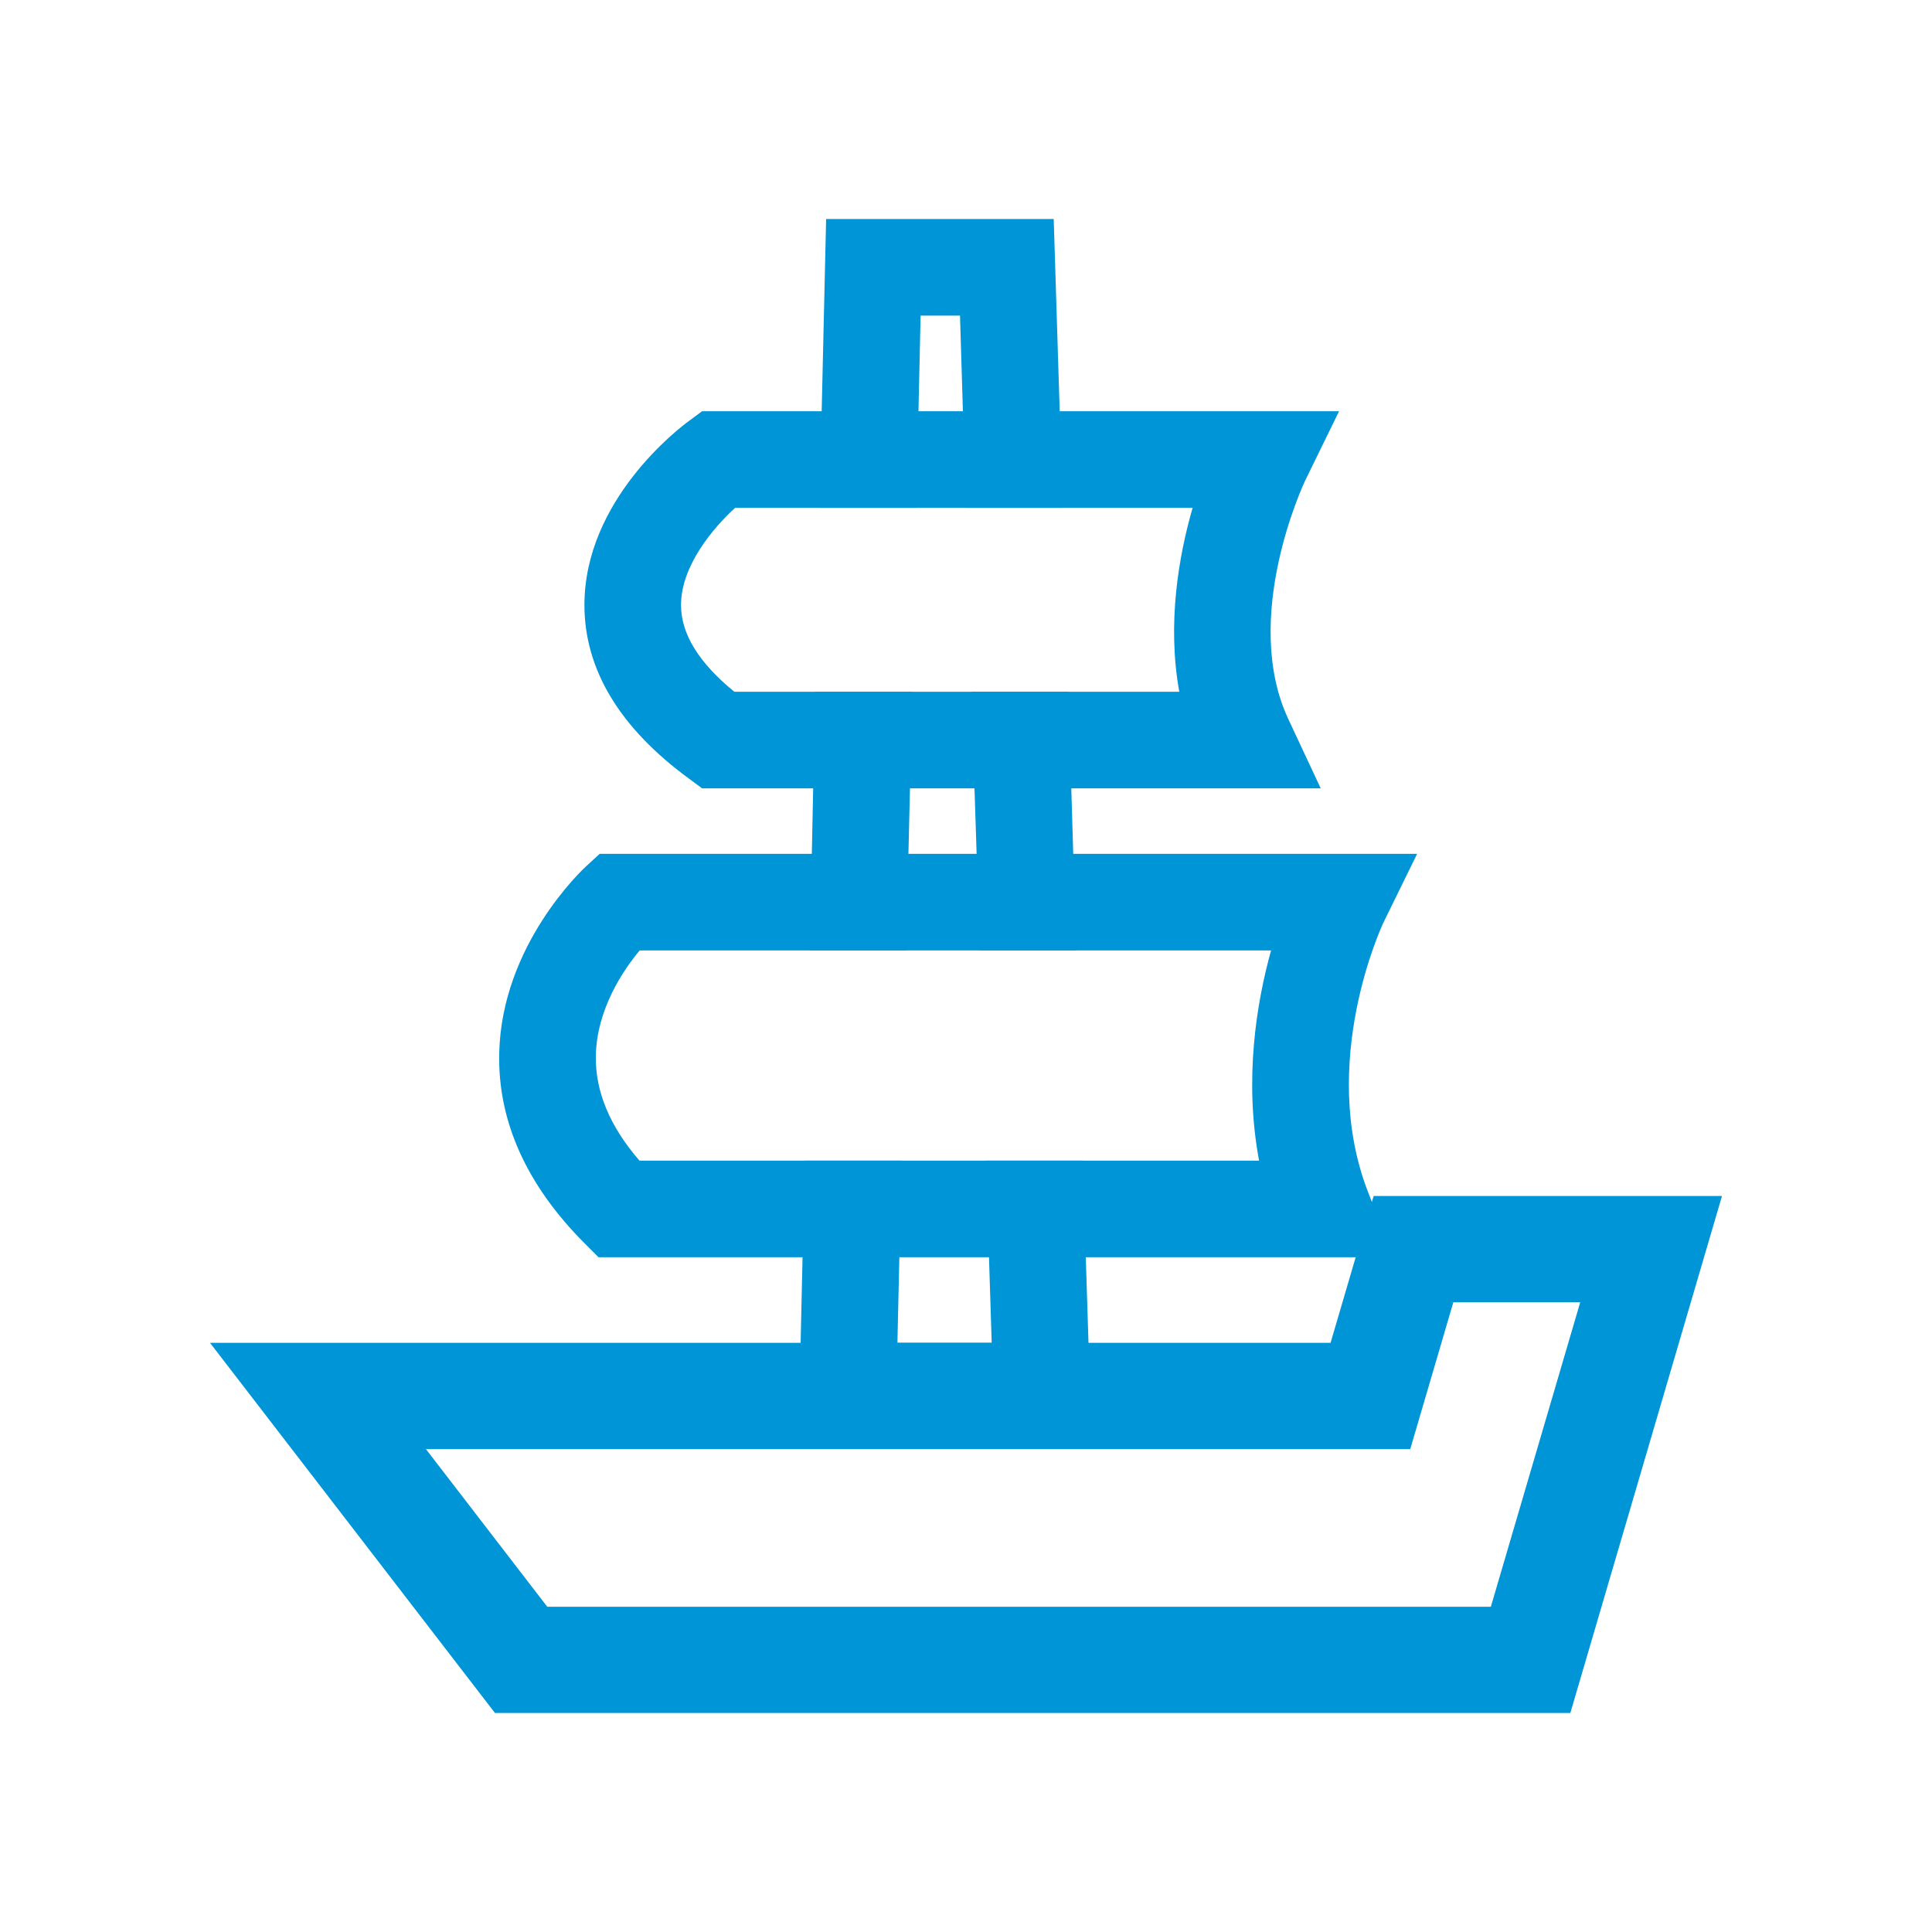 <?xml version="1.0" encoding="UTF-8"?>
<svg xmlns="http://www.w3.org/2000/svg" viewBox="0 0 200 200">
  <defs>
    <style>.d,.e{fill:none;}.f{fill:#0095d6;}.e{stroke:#0095d6;stroke-miterlimit:10;stroke-width:2px;}</style>
  </defs>
  <g id="a"></g>
  <g id="b">
    <g id="c">
      <g>
        <g>
          <path class="f" d="M111.1,88.39l-.2-6.78-.3-10h-10.02l.3,10,.22,6.78,.3,10h10.02l-.32-10Zm-1.4-45.82l-.62-19.9h-23.56l-.46,19.9-.22,10h10.02l.22-10,.22-9.9h4.08l.3,9.9,.32,10h10l-.3-10Zm-25.52,39.04l-.14,6.78-.24,10h10.02l.22-10,.16-6.78,.22-10h-10l-.24,10Zm28.5,57.4l-.28-8.86-.32-10h-10l.3,10,.28,8.86h-9.76l.2-8.86,.22-10h-10l-.24,10-.2,8.86-.22,10h30.32l-.3-10Z"></path>
          <path class="f" d="M135.1,49.77l3.52-7.2H72.68l-1.32,.98c-1.12,.8-10.86,8.26-10.86,19.08,0,6.68,3.66,12.74,10.86,18l1.32,.98h64.04l-3.34-7.14c-4.96-10.56,1.62-24.48,1.72-24.7Zm-13.02,21.84h-46.06c-3.66-2.98-5.52-5.98-5.52-8.96-.02-4.08,3.38-8.06,5.6-10.08h47.36c-1.44,4.98-2.66,11.96-1.38,19.04Z"></path>
          <path class="f" d="M141.6,123.35c-5.16-13.36,1.46-27.5,1.58-27.78l3.52-7.18H62.08l-1.42,1.3c-.36,.34-8.74,8.14-8.98,19.34-.16,7.02,2.82,13.64,8.82,19.66l1.46,1.46h82.28l-2.22-5.72-.42-1.08Zm-11.26-3.2H66.2c-3.06-3.52-4.58-7.16-4.52-10.82,.08-4.88,2.88-8.96,4.54-10.94h65.36c-1.5,5.4-2.82,13.32-1.24,21.76Z"></path>
          <polygon class="e" points="164.92 133.81 155.08 167.33 56.16 167.33 42.06 149.01 145.24 149.01 149.7 133.81 164.92 133.81"></polygon>
          <path class="f" d="M142.2,123.81l-4.46,15.2H21.74l29.5,38.32h111.32l15.7-53.52h-36.06Zm12.88,43.52H56.16l-14.1-18.32h103.18l4.46-15.2h15.22l-9.84,33.52Z"></path>
        </g>
        <rect class="d" width="200" height="200"></rect>
      </g>
    </g>
  </g>
</svg>
